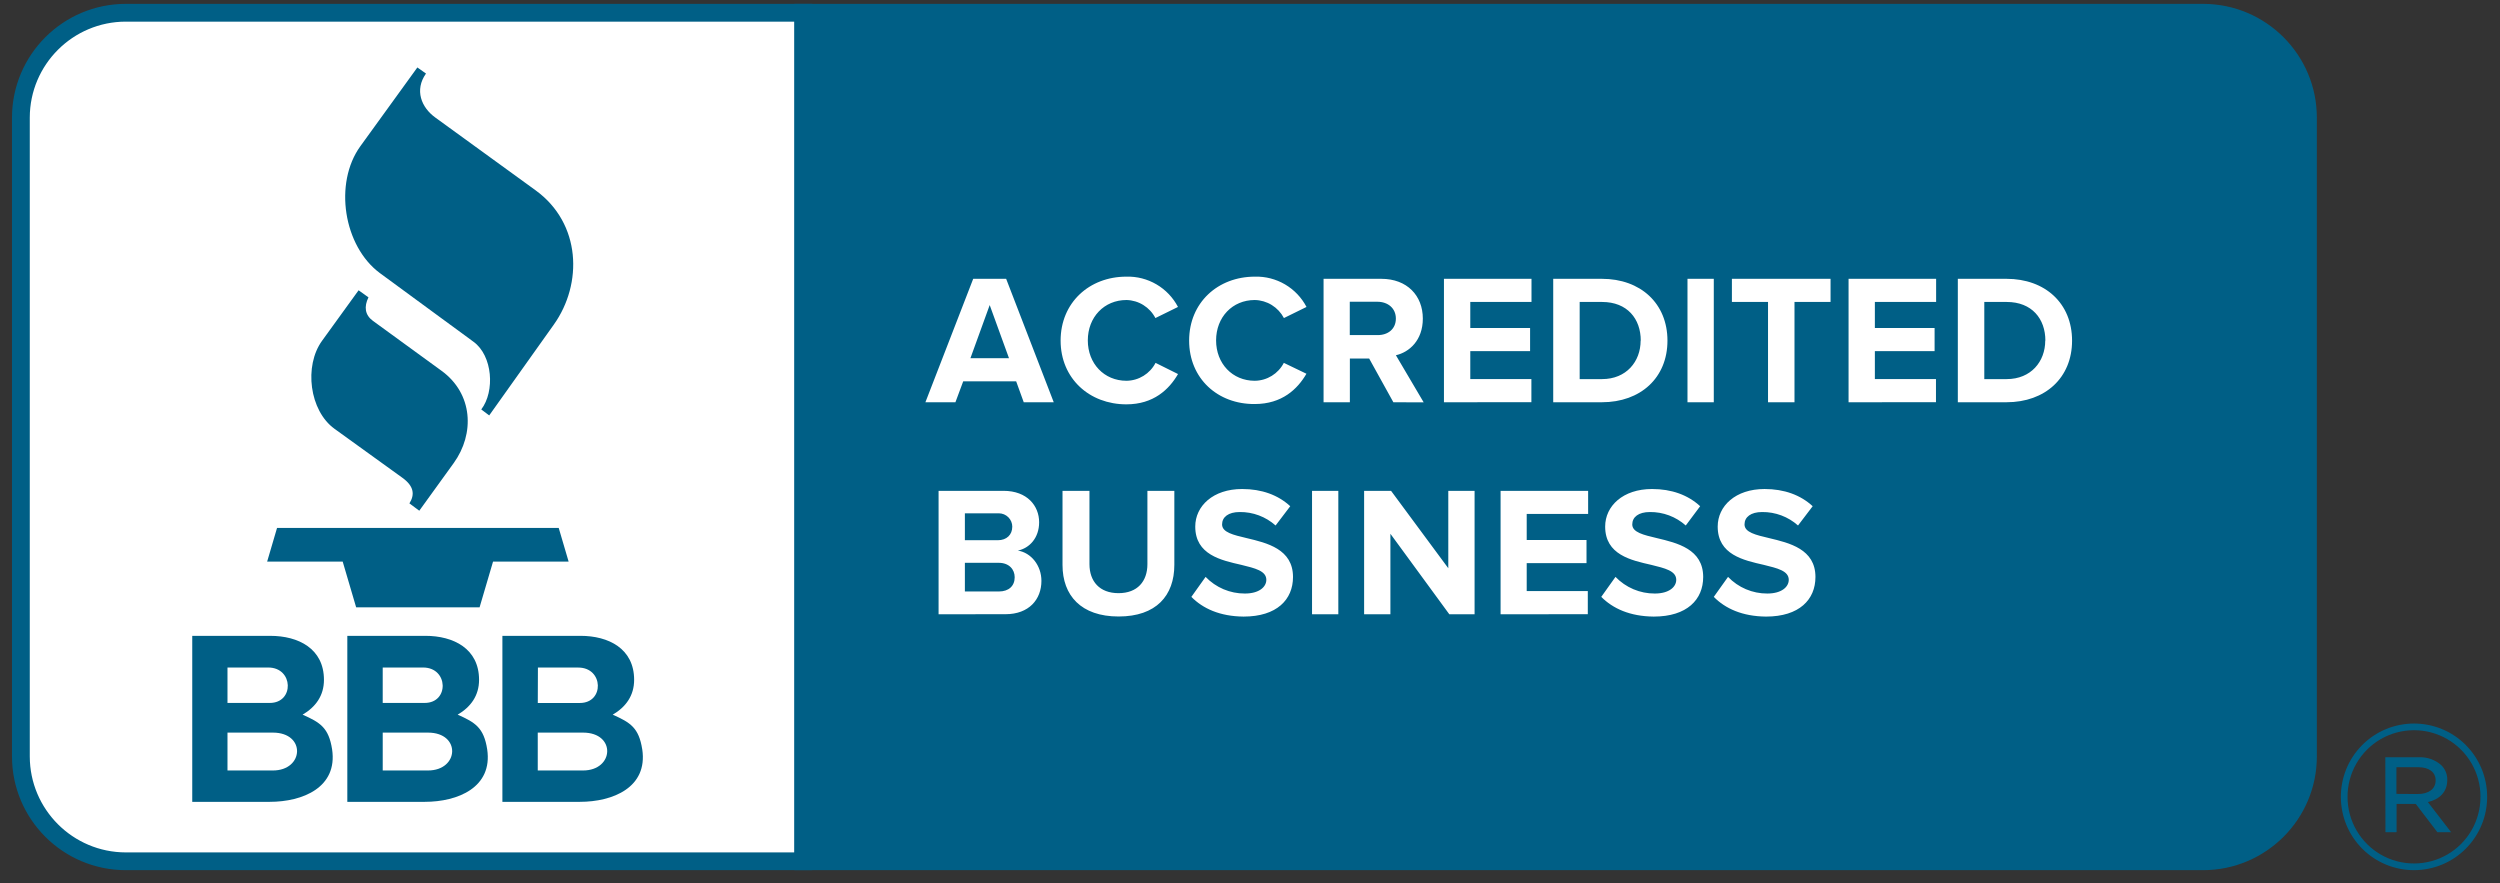 <svg width="167" height="59" viewBox="0 0 167 59" fill="none" xmlns="http://www.w3.org/2000/svg">
<rect x="0" y="0" width="167" height="59" fill="#333333" stroke="none"/>
<path d="M148.082 0.933H7.712C4.156 0.933 1.274 3.818 1.274 7.377V51.14C1.274 54.699 4.156 57.584 7.712 57.584H148.082C151.638 57.584 154.52 54.699 154.52 51.14V7.377C154.52 3.818 151.638 0.933 148.082 0.933Z" fill="white"/>
<path d="M154.173 7.856C154.173 3.987 151.035 0.852 147.164 0.852H53.658V57.534H147.164C149.023 57.534 150.806 56.796 152.12 55.482C152.771 54.832 153.287 54.06 153.639 53.21C153.991 52.36 154.173 51.449 154.173 50.529V7.856Z" fill="#005F86"/>
<path d="M147.164 58.127H53.067V0.258H147.164C151.362 0.262 154.763 3.662 154.766 7.856V50.529C154.763 54.724 151.362 58.124 147.164 58.127ZM54.254 56.941H147.164C150.705 56.937 153.574 54.069 153.579 50.53V7.856C153.574 4.318 150.705 1.45 147.164 1.445H54.254V56.941V56.941ZM23.957 19.387L21.517 22.759C20.291 24.447 20.671 27.437 22.345 28.644L26.879 31.915C27.657 32.477 27.718 33.039 27.349 33.626L28.008 34.116L30.305 30.937C31.724 28.973 31.6 26.3 29.495 24.769L24.915 21.436C24.369 21.037 24.31 20.482 24.614 19.863L23.955 19.393L23.957 19.387ZM27.88 4.505L24.072 9.767C22.286 12.24 22.947 16.444 25.376 18.242L31.638 22.836C32.907 23.765 33.073 26.138 32.149 27.351L32.679 27.75L36.998 21.679C38.937 18.953 38.825 14.925 35.779 12.714L29.081 7.853C28.143 7.178 27.676 6.017 28.456 4.913L27.88 4.506L27.88 4.505ZM17.846 37.513H22.891L23.791 40.57H32.036L32.936 37.513H37.983L37.322 35.265H18.507L17.846 37.513ZM20.21 47.742C21.096 47.222 21.64 46.46 21.64 45.415C21.64 43.326 19.929 42.475 18.06 42.475H12.842V53.563H18.015C20.223 53.563 22.563 52.599 22.185 50.059C21.959 48.604 21.385 48.26 20.212 47.739L20.21 47.742ZM15.196 44.59H17.919C19.612 44.59 19.672 46.956 18.023 46.956H15.196V44.59ZM18.227 51.467H15.196V48.938H18.227C20.45 48.938 20.314 51.468 18.227 51.468V51.467ZM30.57 47.741C31.456 47.221 32.001 46.459 32.001 45.414C32.001 43.325 30.289 42.474 28.419 42.474H23.201V53.563H28.374C30.581 53.563 32.922 52.599 32.545 50.059C32.32 48.604 31.744 48.26 30.572 47.739L30.57 47.741ZM25.566 44.59H28.265C29.958 44.59 30.019 46.956 28.37 46.956H25.565V44.59H25.566ZM28.588 51.465H25.566V48.938H28.588C30.811 48.938 30.676 51.468 28.588 51.468V51.465ZM42.902 50.061C42.677 48.606 42.102 48.262 40.93 47.741C41.816 47.221 42.36 46.459 42.36 45.414C42.36 43.325 40.649 42.474 38.779 42.474H33.56V53.563H38.733C40.941 53.563 43.281 52.599 42.903 50.059L42.902 50.061ZM35.931 44.593H38.63C40.324 44.593 40.384 46.959 38.735 46.959H35.924L35.933 44.593H35.931ZM38.954 51.468H35.922V48.938H38.945C41.167 48.938 41.033 51.468 38.945 51.468H38.954Z" fill="#005F86"/>
<path d="M68.386 26.871L67.88 25.474H64.342L63.822 26.871H61.817L65.01 18.625H67.211L70.39 26.871H68.386ZM66.112 20.378L64.825 23.926H67.4L66.112 20.378ZM70.849 22.752C70.849 20.218 72.765 18.48 75.239 18.48C75.946 18.46 76.644 18.639 77.254 18.997C77.864 19.355 78.361 19.877 78.69 20.504L77.181 21.246C76.996 20.89 76.719 20.591 76.38 20.379C76.04 20.167 75.65 20.05 75.25 20.041C73.755 20.041 72.666 21.189 72.666 22.738C72.666 24.287 73.755 25.436 75.25 25.436C76.069 25.426 76.816 24.966 77.191 24.239L78.692 24.986C78.097 26.012 77.059 27.01 75.241 27.01C72.776 27.01 70.849 25.288 70.849 22.752ZM79.434 22.752C79.434 20.218 81.35 18.48 83.824 18.48C84.531 18.46 85.229 18.639 85.839 18.997C86.449 19.355 86.947 19.877 87.275 20.504L85.766 21.246C85.579 20.889 85.299 20.589 84.957 20.377C84.615 20.165 84.222 20.049 83.82 20.041C82.324 20.041 81.235 21.189 81.235 22.738C81.235 24.287 82.324 25.436 83.82 25.436C84.638 25.426 85.386 24.966 85.76 24.239L87.27 24.966C86.676 25.991 85.637 26.989 83.82 26.989C81.346 27.01 79.434 25.288 79.434 22.752ZM93.077 26.871L91.459 23.948H90.171V26.871H88.414V18.625H92.274C93.993 18.625 95.045 19.748 95.045 21.282C95.045 22.741 94.13 23.53 93.246 23.73L95.102 26.877L93.077 26.871ZM93.244 21.282C93.244 20.589 92.713 20.157 92.007 20.157H90.165V22.384H92.007C92.72 22.395 93.244 21.974 93.244 21.282V21.282ZM96.456 26.871V18.625H102.304V20.169H98.215V21.911H102.21V23.456H98.215V25.321H102.297V26.866L96.456 26.871ZM103.755 26.871V18.625H107.007C109.591 18.625 111.386 20.268 111.386 22.755C111.386 25.24 109.587 26.87 107.007 26.87H103.755V26.871ZM109.603 22.755C109.603 21.295 108.702 20.171 107.019 20.171H105.522V25.324H107.019C108.64 25.324 109.594 24.15 109.594 22.752L109.603 22.755ZM112.724 26.871V18.625H114.481V26.871H112.724ZM118.104 26.871V20.169H115.691V18.625H122.281V20.169H119.872V26.871H118.104ZM123.484 26.871V18.625H129.333V20.169H125.241V21.911H129.231V23.456H125.241V25.321H129.323V26.866L123.484 26.871ZM130.783 26.871V18.625H134.036C136.62 18.625 138.414 20.268 138.414 22.755C138.414 25.24 136.616 26.87 134.036 26.87H130.783V26.871ZM136.631 22.755C136.631 21.295 135.732 20.171 134.047 20.171H132.551V25.324H134.047C135.671 25.324 136.622 24.15 136.622 22.752L136.631 22.755ZM62.697 41.033V32.788H67.038C68.613 32.788 69.414 33.788 69.414 34.889C69.414 35.928 68.77 36.62 67.992 36.779C68.87 36.915 69.567 37.769 69.567 38.803C69.567 40.039 68.739 41.029 67.166 41.029L62.697 41.033ZM67.621 35.189C67.621 35.07 67.598 34.953 67.553 34.844C67.507 34.735 67.441 34.636 67.357 34.552C67.274 34.469 67.174 34.403 67.065 34.357C66.956 34.312 66.839 34.289 66.721 34.289H64.454V36.087H66.656C67.248 36.087 67.619 35.716 67.619 35.189H67.621ZM67.781 38.56C67.781 38.041 67.41 37.596 66.716 37.596H64.454V39.511H66.726C67.379 39.511 67.781 39.149 67.781 38.56ZM70.976 37.744V32.788H72.776V37.684C72.776 38.833 73.451 39.623 74.717 39.623C75.983 39.623 76.647 38.832 76.647 37.684V32.788H78.446V37.733C78.446 39.786 77.234 41.182 74.724 41.182C72.213 41.182 70.976 39.773 70.976 37.744ZM79.583 39.871L80.534 38.536C80.873 38.889 81.281 39.17 81.731 39.361C82.182 39.552 82.667 39.65 83.157 39.648C84.121 39.648 84.591 39.199 84.591 38.733C84.591 38.129 83.824 37.956 82.922 37.733C81.573 37.425 79.843 37.059 79.843 35.175C79.843 33.803 81.031 32.666 82.972 32.666C84.283 32.666 85.372 33.062 86.188 33.815L85.21 35.103C84.55 34.514 83.694 34.193 82.81 34.204C82.056 34.204 81.635 34.539 81.635 35.031C81.635 35.563 82.39 35.735 83.28 35.946C84.63 36.268 86.373 36.676 86.373 38.542C86.373 40.05 85.297 41.188 83.071 41.188C81.487 41.173 80.349 40.649 79.583 39.871ZM87.644 41.033V32.788H89.4V41.033H87.644ZM96.814 41.033L92.879 35.656V41.033H91.123V32.788H92.923L96.746 37.958V32.788H98.502V41.033H96.814ZM100.239 41.033V32.788H106.087V34.331H101.984V36.074H105.979V37.618H101.984V39.484H106.065V41.029L100.239 41.033ZM106.964 39.871L107.915 38.536C108.255 38.889 108.662 39.17 109.113 39.361C109.564 39.552 110.049 39.65 110.538 39.648C111.504 39.648 111.973 39.199 111.973 38.733C111.973 38.129 111.206 37.956 110.305 37.733C108.954 37.425 107.225 37.059 107.225 35.175C107.225 33.803 108.412 32.666 110.353 32.666C111.665 32.666 112.754 33.062 113.57 33.815L112.609 35.103C111.949 34.514 111.094 34.194 110.21 34.204C109.456 34.204 109.035 34.539 109.035 35.031C109.035 35.563 109.791 35.735 110.68 35.946C112.03 36.268 113.773 36.676 113.773 38.542C113.773 40.05 112.697 41.188 110.471 41.188C108.876 41.173 107.738 40.649 106.964 39.871ZM114.481 39.871L115.433 38.536C115.772 38.889 116.179 39.17 116.63 39.361C117.081 39.552 117.565 39.65 118.055 39.648C119.02 39.648 119.489 39.199 119.489 38.733C119.489 38.129 118.723 37.956 117.821 37.733C116.472 37.425 114.742 37.059 114.742 35.175C114.742 33.803 115.929 32.666 117.871 32.666C119.182 32.666 120.271 33.062 121.087 33.815L120.108 35.103C119.448 34.514 118.592 34.194 117.708 34.204C116.955 34.204 116.534 34.539 116.534 35.031C116.534 35.563 117.29 35.735 118.179 35.946C119.528 36.268 121.272 36.676 121.272 38.542C121.272 40.05 120.196 41.188 117.97 41.188C116.384 41.173 115.246 40.649 114.481 39.871Z" fill="white"/>
<path d="M156.37 53.256V53.228C156.368 51.933 156.88 50.689 157.793 49.771C158.707 48.853 159.947 48.335 161.242 48.333C161.883 48.33 162.518 48.455 163.112 48.698C163.705 48.942 164.244 49.3 164.699 49.752C165.154 50.205 165.516 50.742 165.763 51.334C166.01 51.927 166.139 52.562 166.141 53.204V53.23C166.143 54.526 165.631 55.77 164.718 56.688C163.804 57.606 162.564 58.124 161.269 58.126C160.628 58.129 159.993 58.004 159.4 57.761C158.806 57.517 158.267 57.159 157.812 56.707C157.357 56.255 156.996 55.717 156.748 55.125C156.501 54.533 156.372 53.898 156.37 53.256ZM165.696 53.228V53.202C165.693 52.422 165.485 51.658 165.093 50.984C164.702 50.311 164.139 49.752 163.464 49.365C162.787 48.978 162.021 48.775 161.242 48.778C160.462 48.78 159.697 48.988 159.023 49.379C158.35 49.77 157.792 50.332 157.404 51.008C157.017 51.684 156.814 52.45 156.816 53.229V53.256C156.819 54.035 157.026 54.8 157.418 55.474C157.81 56.147 158.372 56.705 159.047 57.092C159.724 57.48 160.49 57.683 161.269 57.68C162.049 57.678 162.814 57.47 163.488 57.079C164.161 56.688 164.719 56.126 165.107 55.45C165.494 54.775 165.697 54.008 165.695 53.229L165.696 53.228ZM159.339 50.585H161.588C162.133 50.561 162.665 50.749 163.073 51.111C163.337 51.365 163.484 51.717 163.477 52.082V52.11C163.477 52.919 162.938 53.404 162.183 53.579L163.734 55.59H162.816L161.372 53.701H160.09V55.59H159.348L159.339 50.585ZM161.512 53.04C162.214 53.04 162.699 52.717 162.699 52.141V52.114C162.699 51.588 162.267 51.251 161.553 51.251H160.081V53.032L161.512 53.041V53.04ZM8.404 58.127C4.206 58.123 0.804 54.724 0.801 50.529V7.856C0.805 3.662 4.207 0.262 8.403 0.258H54.254V58.127H8.403H8.404ZM8.404 1.445C4.864 1.45 1.994 4.317 1.989 7.856V50.529C1.994 54.068 4.863 56.936 8.403 56.941H53.067V1.446H8.403L8.404 1.445Z" fill="#005F86"/>
</svg>
